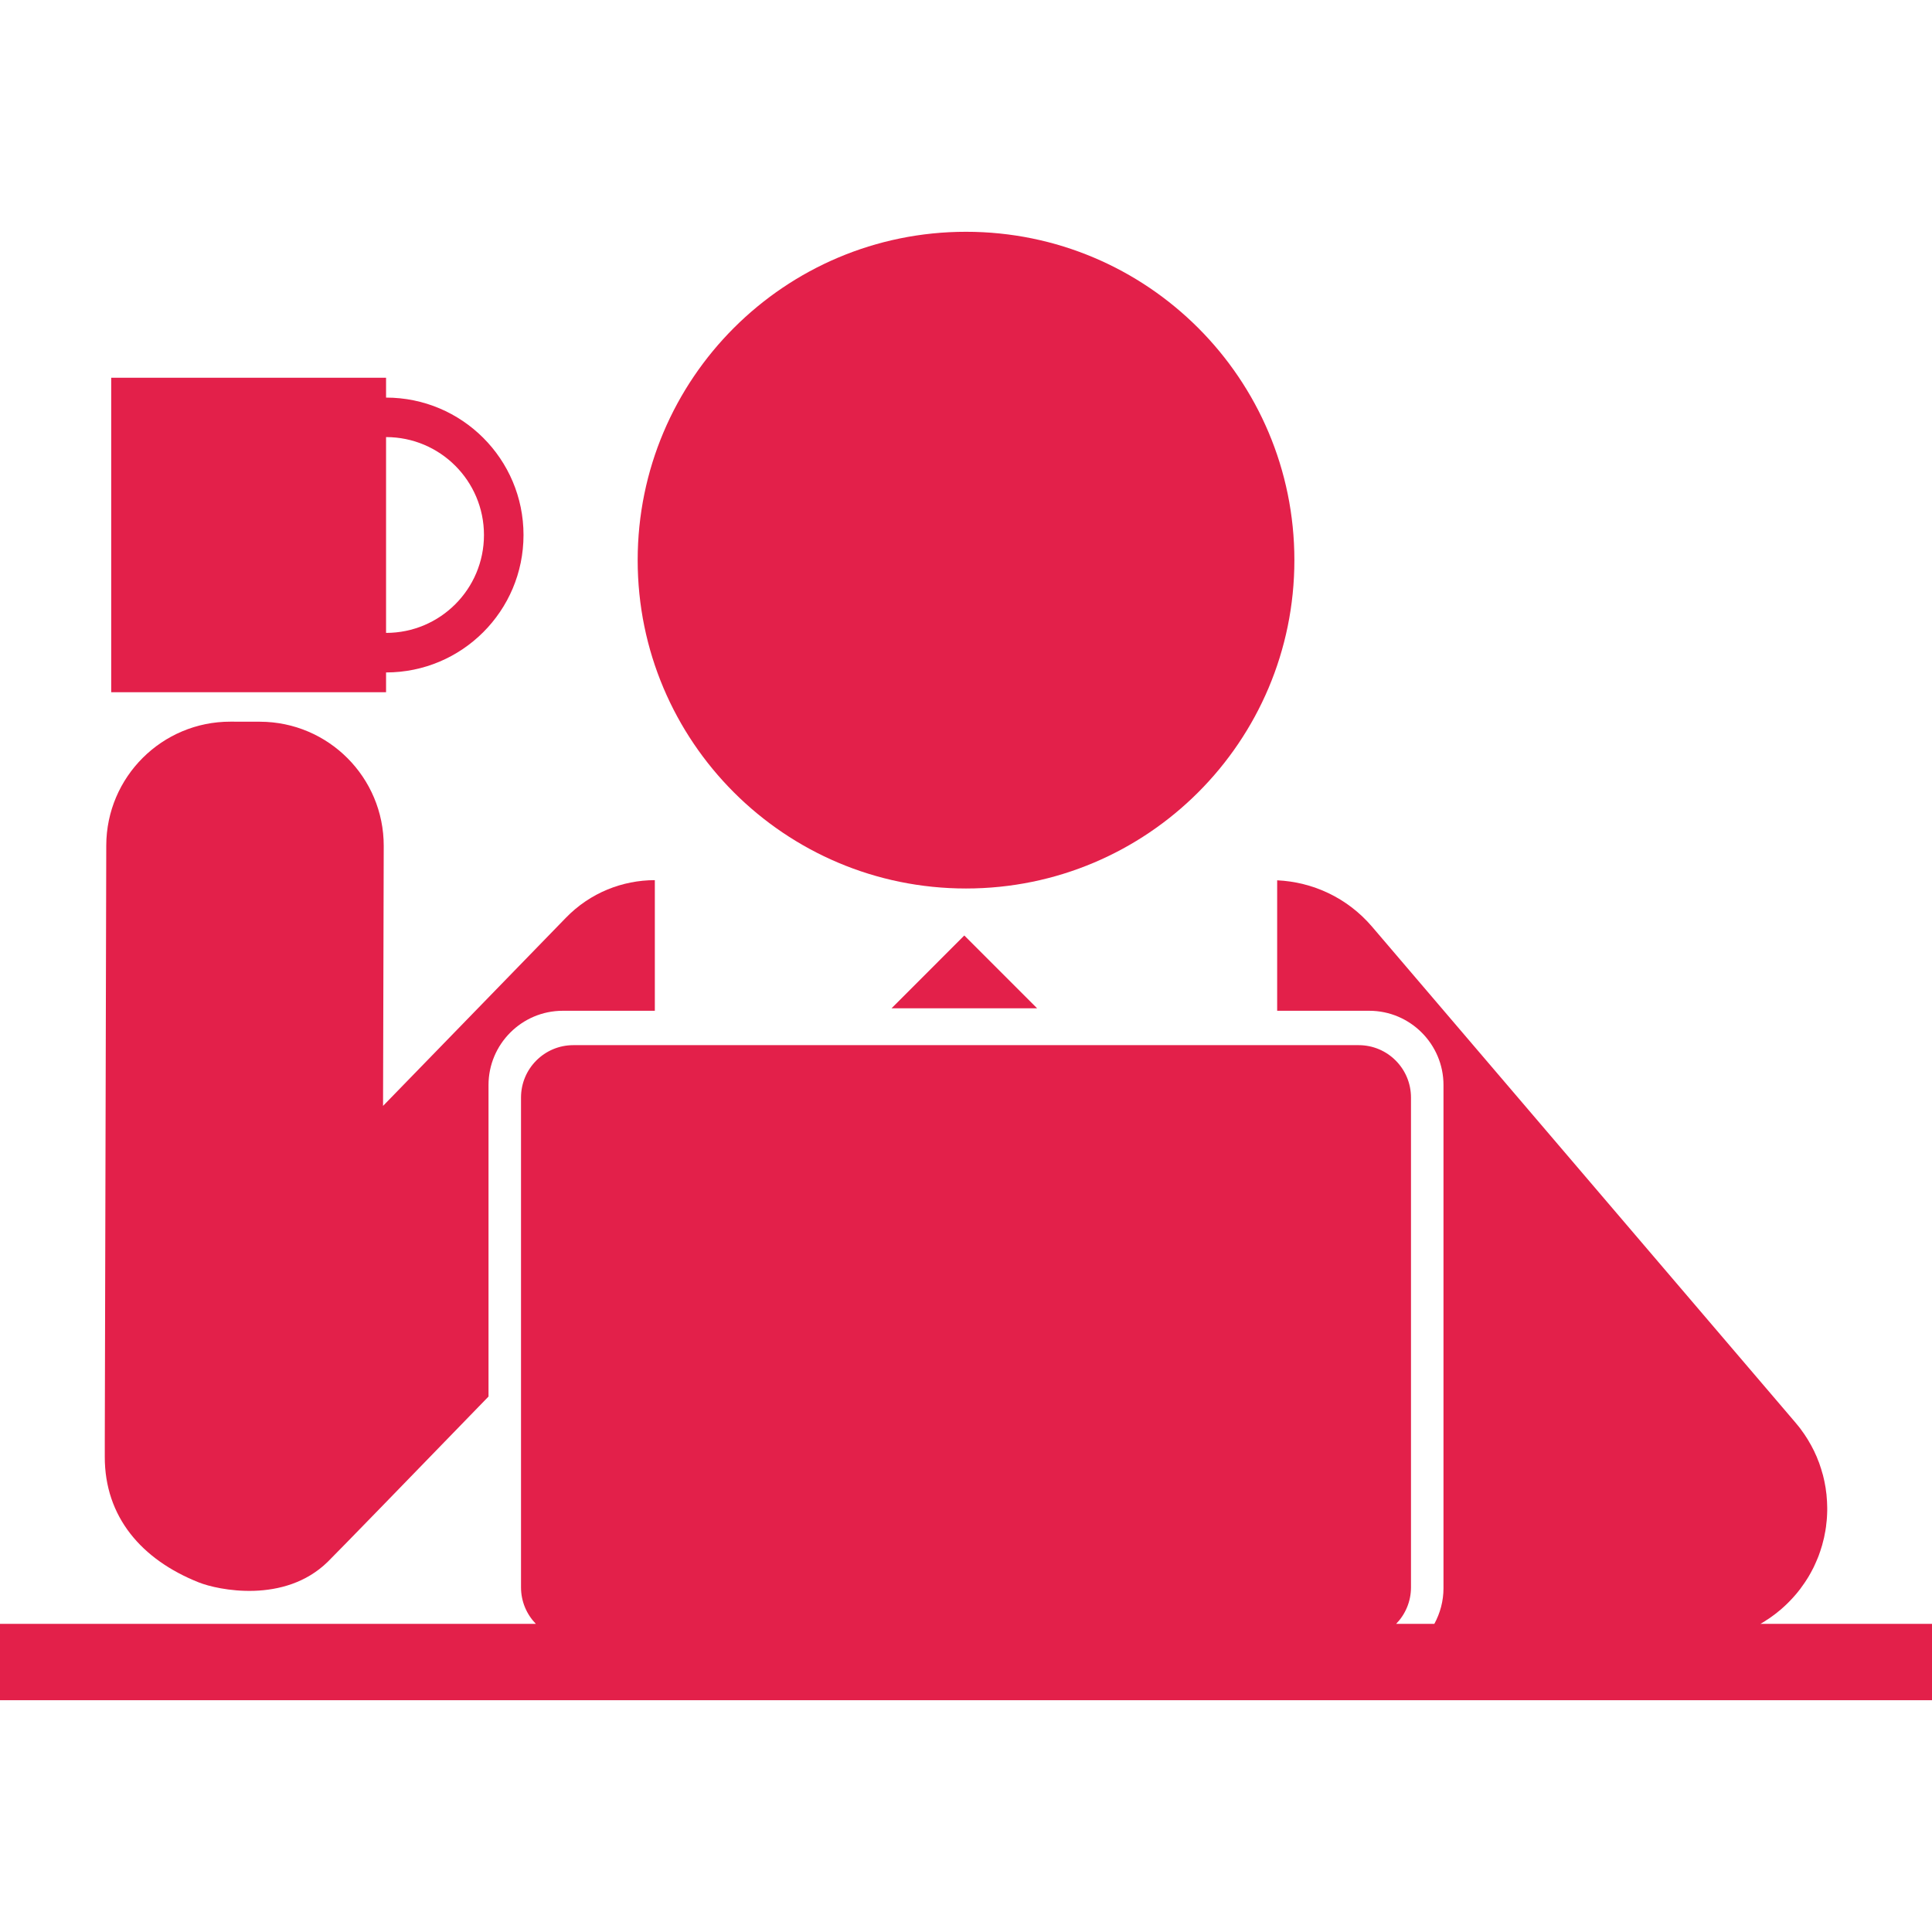 <svg width="34" height="34" viewBox="0 0 34 34" fill="none" xmlns="http://www.w3.org/2000/svg">
<path d="M18.251 17.744L16.97 16.463L15.69 17.744H18.251Z" fill="#E3204A"/>
<path d="M17 15.636C20.192 15.636 22.779 13.049 22.779 9.858C22.779 6.666 20.192 4.079 17 4.079C13.809 4.079 11.222 6.666 11.222 9.858C11.222 13.049 13.809 15.636 17 15.636Z" fill="#E3204A"/>
<path d="M1.957 6.648V12.182H6.794V11.834C8.13 11.834 9.213 10.751 9.213 9.415C9.213 8.08 8.13 6.997 6.794 6.997V6.648H1.957ZM6.794 11.138V7.692C7.746 7.692 8.517 8.464 8.517 9.415C8.517 10.367 7.746 11.138 6.794 11.138Z" fill="#E3204A"/>
<path d="M30.98 28.577C30.982 28.576 30.983 28.576 30.985 28.575C31.003 28.564 31.022 28.553 31.041 28.542C31.054 28.533 31.067 28.525 31.08 28.516C31.1 28.504 31.119 28.491 31.139 28.478C31.151 28.47 31.163 28.461 31.174 28.453C31.194 28.439 31.214 28.424 31.233 28.41C31.245 28.401 31.256 28.392 31.267 28.383C31.286 28.368 31.305 28.353 31.324 28.337C31.329 28.333 31.333 28.33 31.338 28.326C31.345 28.32 31.352 28.313 31.359 28.307C31.376 28.292 31.393 28.277 31.409 28.262C31.423 28.249 31.436 28.237 31.449 28.224C31.462 28.211 31.476 28.198 31.489 28.184C31.504 28.169 31.519 28.154 31.533 28.138C31.544 28.127 31.554 28.115 31.564 28.104C31.58 28.086 31.596 28.068 31.612 28.049C31.619 28.04 31.627 28.03 31.635 28.021C31.652 28 31.668 27.98 31.684 27.959C31.69 27.95 31.696 27.942 31.702 27.933C31.719 27.911 31.735 27.889 31.75 27.866C31.756 27.858 31.762 27.849 31.767 27.841C31.782 27.818 31.797 27.796 31.811 27.773C31.818 27.762 31.823 27.752 31.83 27.742C31.842 27.721 31.855 27.699 31.867 27.677C31.874 27.664 31.881 27.65 31.888 27.637C31.898 27.618 31.908 27.599 31.918 27.58C31.926 27.562 31.934 27.544 31.942 27.527C31.95 27.511 31.957 27.496 31.963 27.48C31.973 27.459 31.982 27.437 31.991 27.414C31.995 27.402 32 27.391 32.005 27.379C32.014 27.353 32.023 27.328 32.032 27.302C32.035 27.293 32.038 27.284 32.041 27.274C32.05 27.247 32.059 27.219 32.067 27.191C32.069 27.183 32.071 27.175 32.073 27.167C32.081 27.139 32.088 27.11 32.095 27.081C32.097 27.073 32.099 27.065 32.101 27.057C32.107 27.029 32.112 27.002 32.117 26.973C32.119 26.963 32.121 26.953 32.123 26.944C32.127 26.918 32.131 26.892 32.135 26.866C32.136 26.853 32.138 26.84 32.139 26.827C32.142 26.804 32.145 26.781 32.147 26.757C32.148 26.741 32.149 26.724 32.151 26.707C32.152 26.687 32.153 26.667 32.154 26.647C32.155 26.626 32.155 26.606 32.156 26.586C32.156 26.575 32.156 26.564 32.156 26.553C32.156 26.546 32.156 26.539 32.156 26.533C32.156 26.511 32.155 26.489 32.154 26.467C32.154 26.45 32.153 26.433 32.152 26.416C32.151 26.395 32.149 26.373 32.147 26.352C32.146 26.335 32.145 26.317 32.143 26.3C32.141 26.28 32.138 26.26 32.135 26.241C32.133 26.222 32.131 26.203 32.128 26.185C32.125 26.167 32.121 26.149 32.118 26.131C32.114 26.111 32.111 26.091 32.107 26.072C32.103 26.055 32.099 26.039 32.096 26.023C32.091 26.002 32.086 25.981 32.081 25.96C32.077 25.945 32.072 25.929 32.067 25.913C32.061 25.892 32.056 25.871 32.049 25.851C32.044 25.835 32.039 25.819 32.033 25.803C32.026 25.783 32.02 25.763 32.013 25.743C32.006 25.727 32 25.71 31.993 25.694C31.986 25.675 31.979 25.656 31.971 25.637C31.963 25.621 31.956 25.604 31.948 25.587C31.94 25.569 31.932 25.551 31.924 25.534C31.915 25.517 31.907 25.501 31.898 25.484C31.889 25.467 31.88 25.449 31.871 25.432C31.862 25.416 31.853 25.401 31.844 25.386C31.834 25.368 31.824 25.35 31.813 25.332C31.804 25.318 31.795 25.304 31.786 25.29C31.774 25.271 31.762 25.253 31.75 25.235C31.741 25.222 31.732 25.209 31.722 25.196C31.709 25.177 31.696 25.159 31.682 25.14C31.672 25.128 31.662 25.116 31.653 25.103C31.638 25.085 31.624 25.067 31.609 25.05C31.605 25.045 31.601 25.04 31.597 25.035L24.145 16.307C23.708 15.796 23.099 15.521 22.476 15.492V17.788H24.096C24.817 17.788 25.403 18.375 25.403 19.095V27.949C25.403 28.176 25.344 28.39 25.242 28.577H24.57C24.731 28.411 24.831 28.185 24.831 27.935V19.315C24.831 18.806 24.419 18.393 23.91 18.393H10.09C9.581 18.393 9.169 18.806 9.169 19.315V27.935C9.169 28.185 9.269 28.411 9.43 28.577H0V29.921H34V28.577H30.98Z" fill="#E3204A"/>
<path d="M3.499 27.848C3.833 27.981 5.007 28.23 5.768 27.485C5.984 27.27 7.196 26.022 8.597 24.577V19.095C8.597 18.375 9.183 17.788 9.904 17.788H11.524V15.489C10.955 15.49 10.387 15.71 9.959 16.151L6.741 19.462L6.753 14.888C6.755 13.683 5.78 12.704 4.575 12.701L4.057 12.7C2.852 12.698 1.873 13.673 1.87 14.879L1.844 25.371C1.844 25.389 1.844 25.408 1.844 25.426L1.844 25.637C1.842 26.695 2.492 27.448 3.499 27.848Z" fill="#E3204A"/>
</svg>
